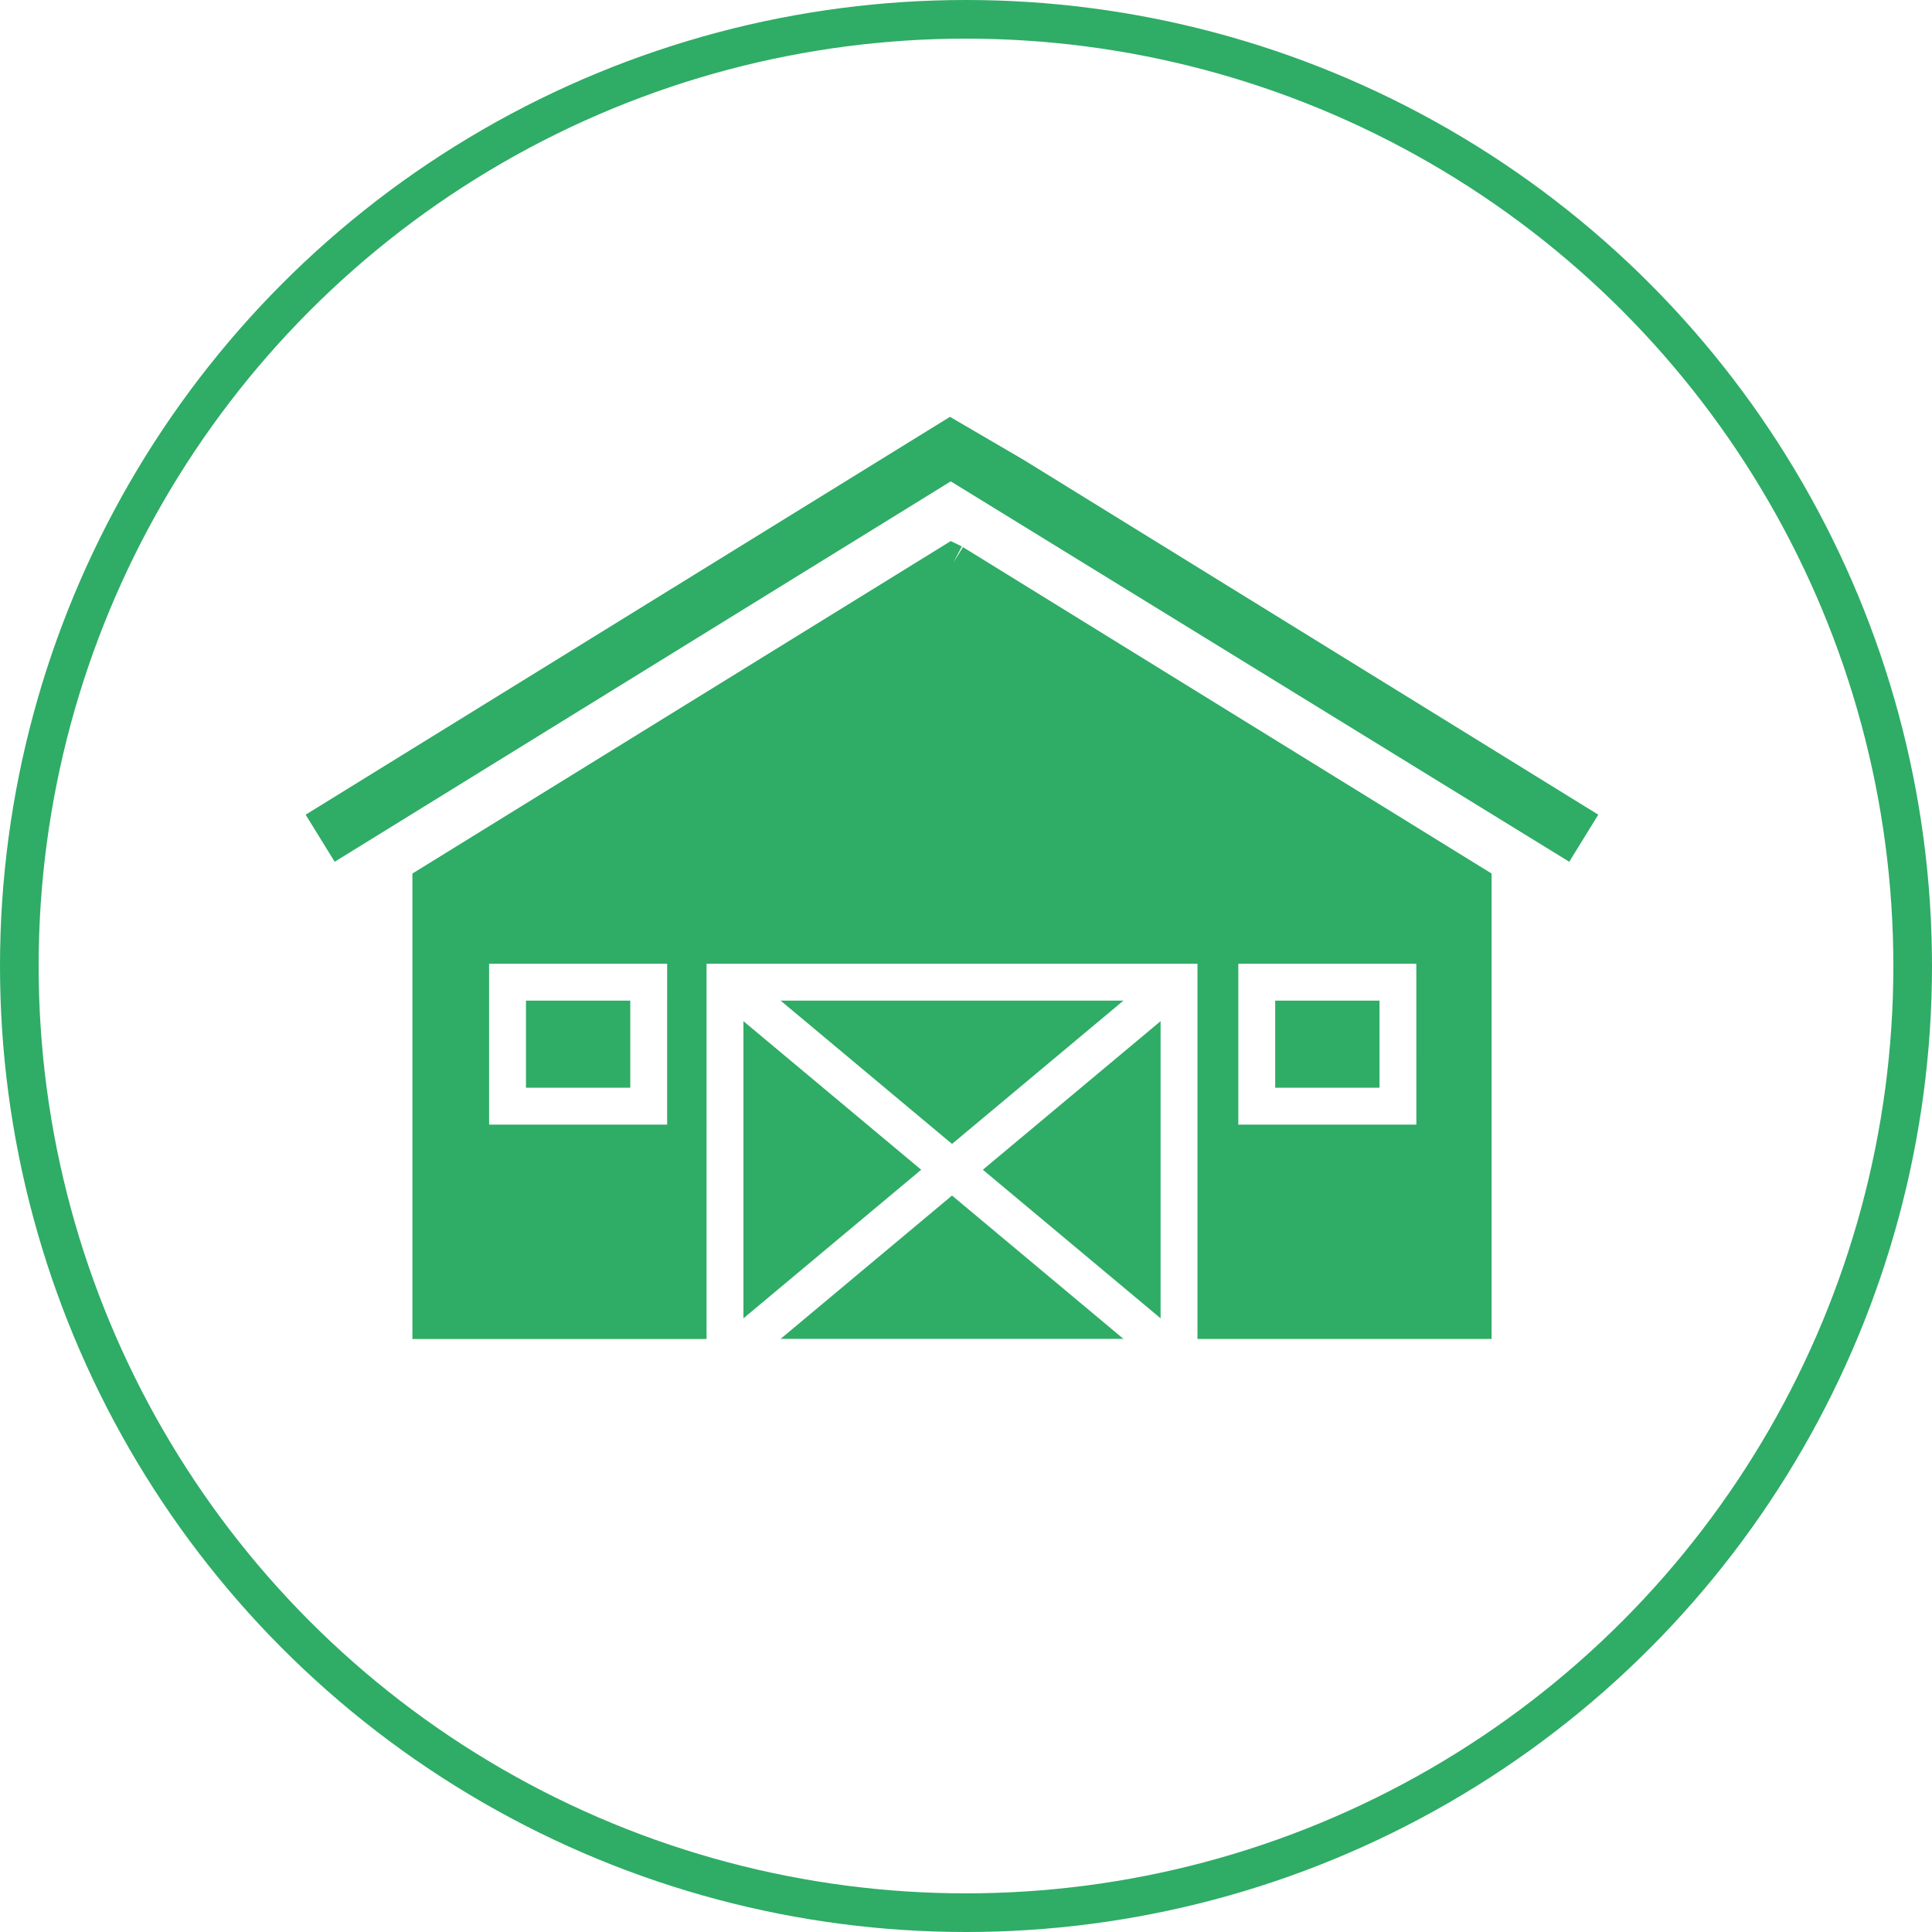 <?xml version="1.0" encoding="UTF-8"?> <svg xmlns="http://www.w3.org/2000/svg" width="150" height="150" viewBox="0 0 150 150"><g transform="translate(-865 -649)"><g transform="translate(865.435 649)"><g transform="translate(-0.435)" fill="none" stroke="#2fac66" stroke-width="3"><circle cx="75" cy="75" r="75" stroke="none"></circle><circle cx="75" cy="75" r="73.5" fill="none"></circle></g></g><g transform="translate(281.256 416.423)"><path d="M663.218,268.28,657.5,264.94l-50.026,30.889,2.254,3.655,47.833-29.534,48.02,29.534,2.254-3.655Z" fill="#2fac66"></path><g transform="translate(615.763 274.586)"><path d="M661.6,278.656l-.753,1.218.663-1.274-.856-.413L618.856,304v36.138h22.838V311h38.114v29.134h22.836V304Zm-22.967,44.837H624.81V311h13.824Zm58.17,0H682.98V311H696.8Z" transform="translate(-618.856 -278.187)" fill="#2fac66"></path><rect width="8.097" height="6.762" transform="translate(8.818 35.68)" fill="#2fac66"></rect><rect width="8.097" height="6.762" transform="translate(66.988 35.68)" fill="#2fac66"></rect><path d="M684.731,359.094l-13.307-11.126-13.307,11.126Z" transform="translate(-629.528 -297.155)" fill="#2fac66"></path><path d="M693.479,352.446V329.375l-13.8,11.535Z" transform="translate(-635.39 -292.101)" fill="#2fac66"></path><path d="M654.153,329.375v23.071l13.8-11.535Z" transform="translate(-628.451 -292.101)" fill="#2fac66"></path><path d="M671.424,338.312l13.307-11.126H658.116Z" transform="translate(-629.528 -291.506)" fill="#2fac66"></path></g></g></g></svg> 